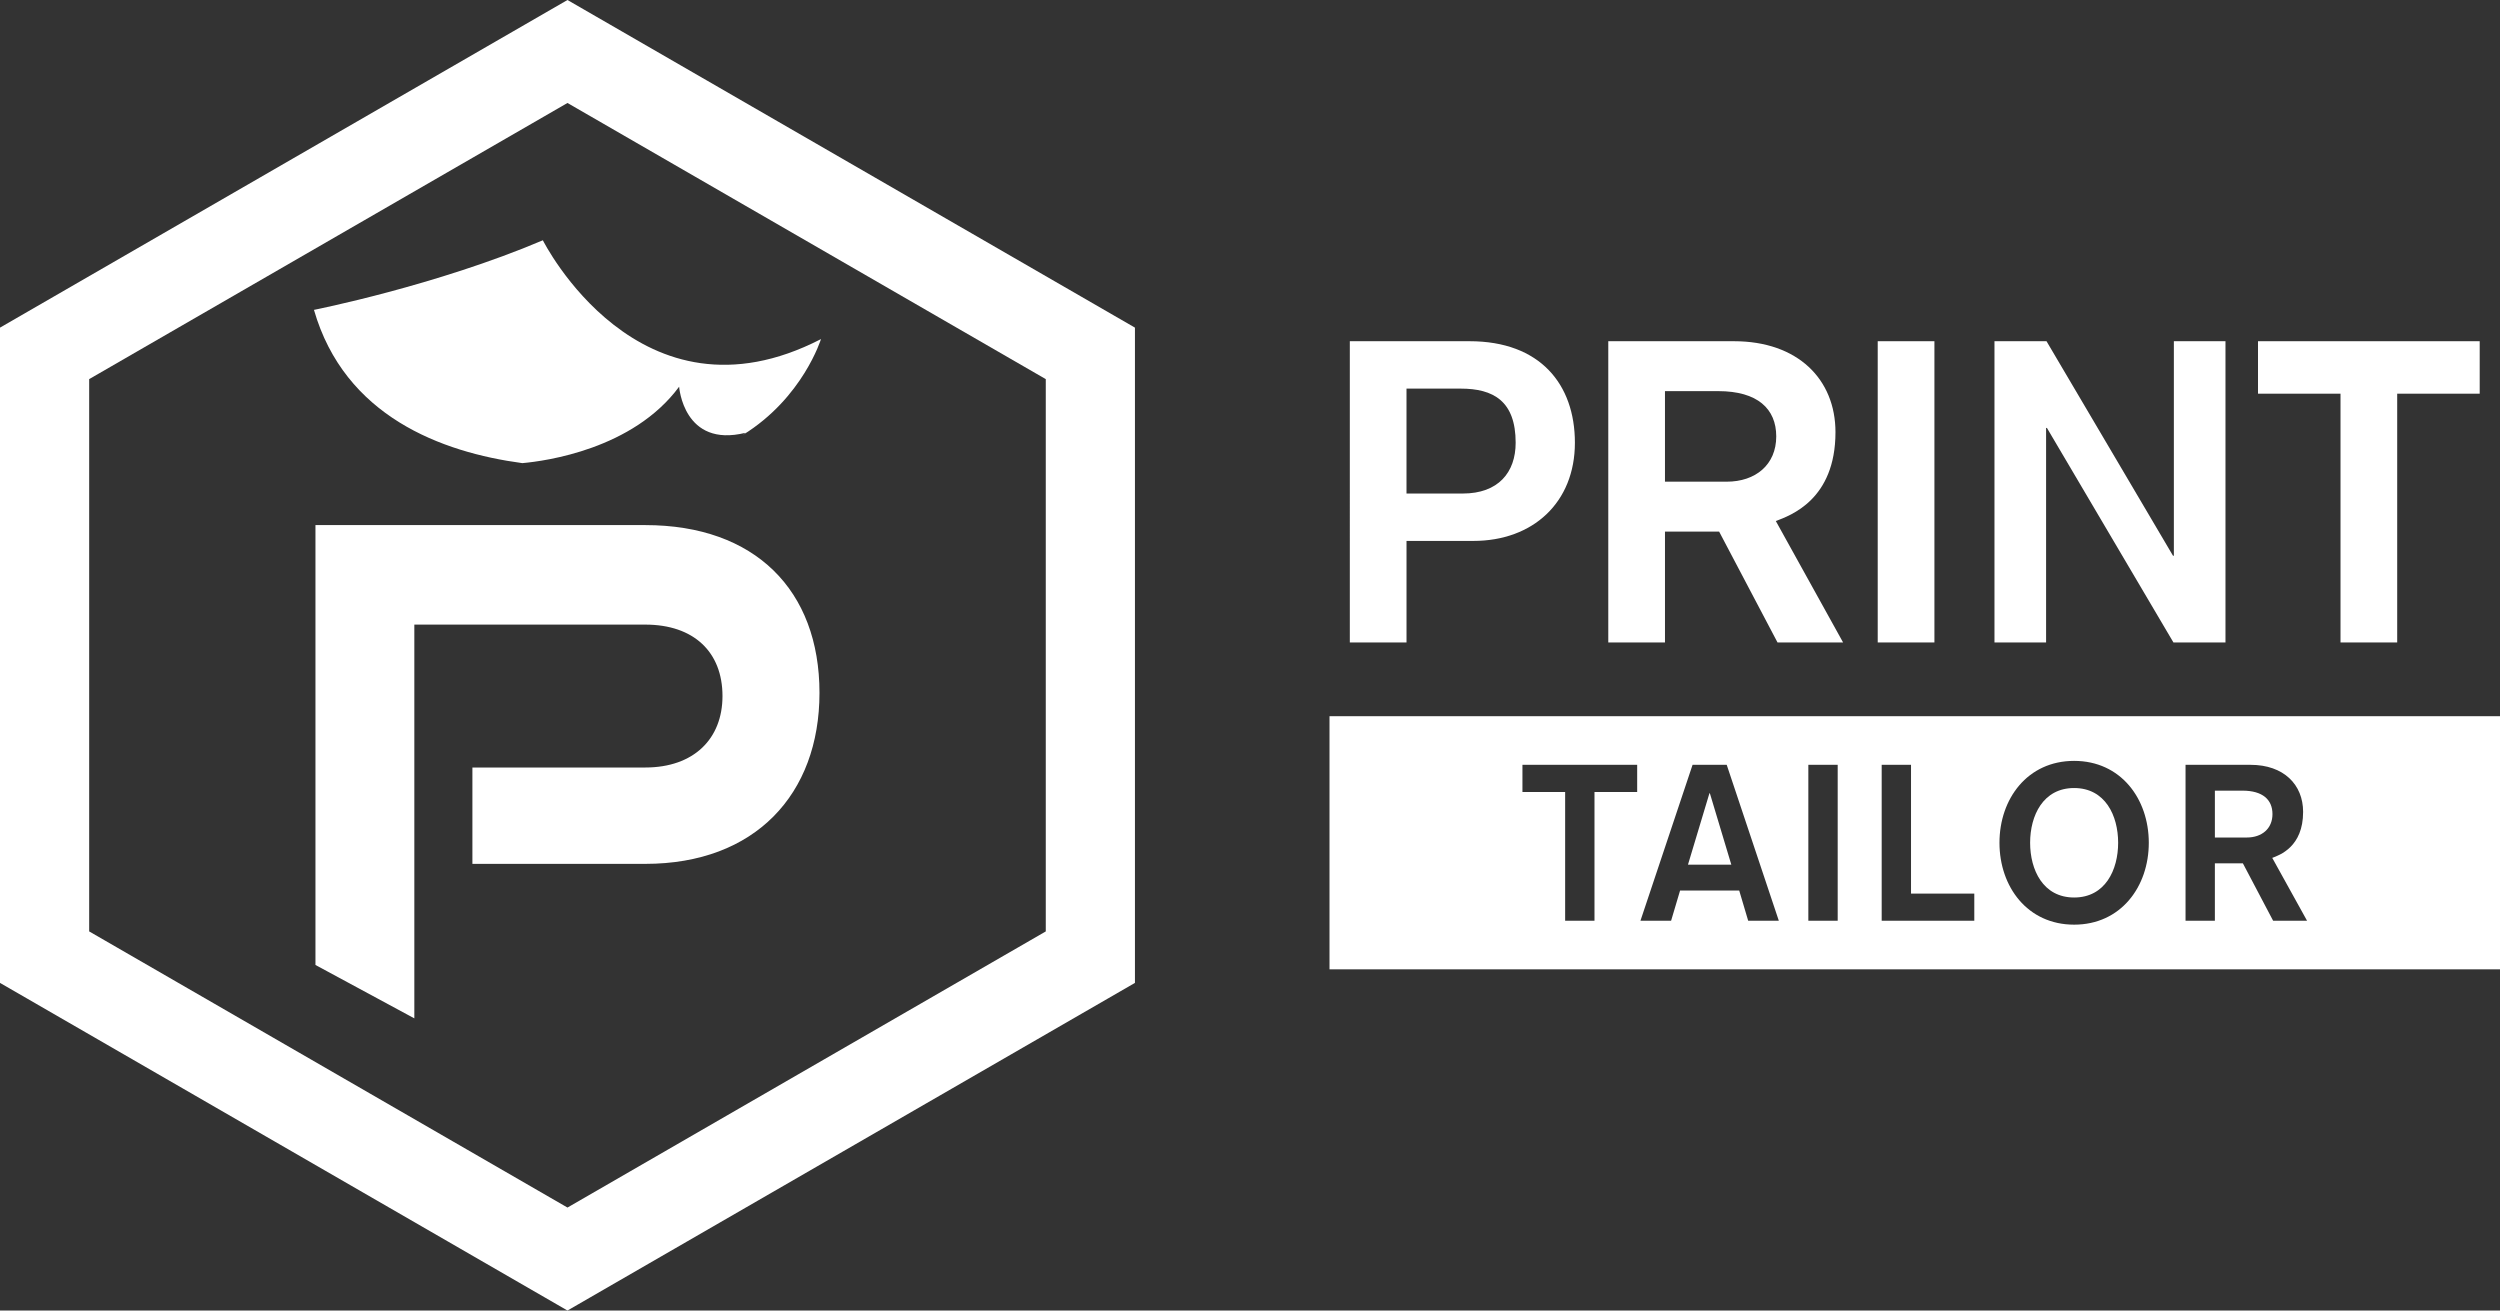 <?xml version="1.0" encoding="UTF-8"?>
<svg xmlns="http://www.w3.org/2000/svg" id="Layer_2" viewBox="0 0 277.546 145.493">
  <rect x="0" y="0" width="277.546" height="145.493" fill="#333333" stroke="none"/>
  <g id="Layer_1-2">
    <g>
      <path d="M63,0L0,36.373V109.12l63,36.373,63-36.373V36.373L63,0Zm53.1,103.404l-53.1,30.657L9.9,103.404V42.089L63,11.432l53.1,30.658v61.315Z" style="fill:#fff;"></path>
      <path d="M52.446,95.904v-10.697h19.195c5.384,0,8.569-3.184,8.569-7.932,0-4.887-3.184-7.932-8.569-7.932h-25.642v43.715l-10.977-5.928V58.295h36.618c12.182,0,19.338,7.224,19.338,18.626,0,11.263-7.155,18.984-19.338,18.984h-19.195Z" style="fill:#fff;"></path>
      <path d="M60.269,26.675c-11.874,5.045-25.414,7.726-25.414,7.726,3.404,11.819,14.16,15.809,23.135,17.015,2.571-.23,12.283-1.545,17.407-8.485,0,0,.475,6.825,7.364,5.119,0,0-.091,.086-.276,.228,6.652-4.117,8.659-10.634,8.659-10.634-20.187,10.406-30.876-10.968-30.876-10.968Z" style="fill:#fff;"></path>
      <g>
        <g>
          <path d="M149.854,37.881h13.293c7.844,0,11.696,4.791,11.696,11.274,0,6.623-4.65,10.897-11.273,10.897h-7.421v11.273h-6.294V37.881Zm6.294,16.91h6.247c3.945,0,5.871-2.348,5.871-5.636,0-4.65-2.49-6.012-6.106-6.012h-6.012v11.648Z" style="fill:#fff;"></path>
          <path d="M178.548,37.881h13.95c7.093,0,11.273,4.228,11.273,10.099,0,7.515-5.026,9.253-6.623,9.864l7.469,13.48h-7.28l-6.482-12.306h-6.012v12.306h-6.294V37.881Zm6.294,15.594h6.858c3.194,0,5.496-1.878,5.496-5.026,0-3.053-2.067-5.026-6.435-5.026h-5.918v10.051Z" style="fill:#fff;"></path>
          <path d="M208.461,37.881h6.295v33.444h-6.295V37.881Z" style="fill:#fff;"></path>
          <path d="M221.423,37.881h5.777l14.044,23.815h.095v-23.815h5.73v33.444h-5.777l-14.044-23.814h-.095v23.814h-5.73V37.881Z" style="fill:#fff;"></path>
          <path d="M259.839,43.706h-9.159v-5.825h24.612v5.825h-9.159v27.619h-6.293v-27.619Z" style="fill:#fff;"></path>
        </g>
        <g>
          <path d="M248.955,87.777h-3.062v5.202h3.549c1.653,0,2.844-.972,2.844-2.601,0-1.58-1.069-2.601-3.33-2.601Z" style="fill:#fff;"></path>
          <path d="M230.267,87.486c-3.452,0-4.886,3.062-4.886,6.077s1.434,6.077,4.886,6.077,4.886-3.062,4.886-6.077-1.434-6.077-4.886-6.077Z" style="fill:#fff;"></path>
          <polygon points="189.778 88.069 187.396 95.993 192.208 95.993 189.827 88.069 189.778 88.069" style="fill:#fff;"></polygon>
          <path d="M147.6,79.514v28.098h129.946v-28.098H147.6Zm34.157,8.41h-4.739v14.293h-3.258v-14.293h-4.74v-3.014h12.737v3.014Zm12.323,14.293l-.996-3.355h-6.563l-.997,3.355h-3.403l5.785-17.307h3.792l5.784,17.307h-3.403Zm9.938,0h-3.258v-17.307h3.258v17.307Zm15.166,0h-10.282v-17.307h3.257v14.293h7.025v3.014Zm11.083,.437c-5.178,0-8.289-4.206-8.289-9.091s3.111-9.091,8.289-9.091,8.289,4.205,8.289,9.091-3.111,9.091-8.289,9.091Zm22.091-.437l-3.355-6.369h-3.111v6.369h-3.257v-17.307h7.22c3.67,0,5.833,2.187,5.833,5.226,0,3.889-2.601,4.789-3.427,5.105l3.864,6.977h-3.767Z" style="fill:#fff;"></path>
        </g>
      </g>
    </g>
  </g>
</svg>
